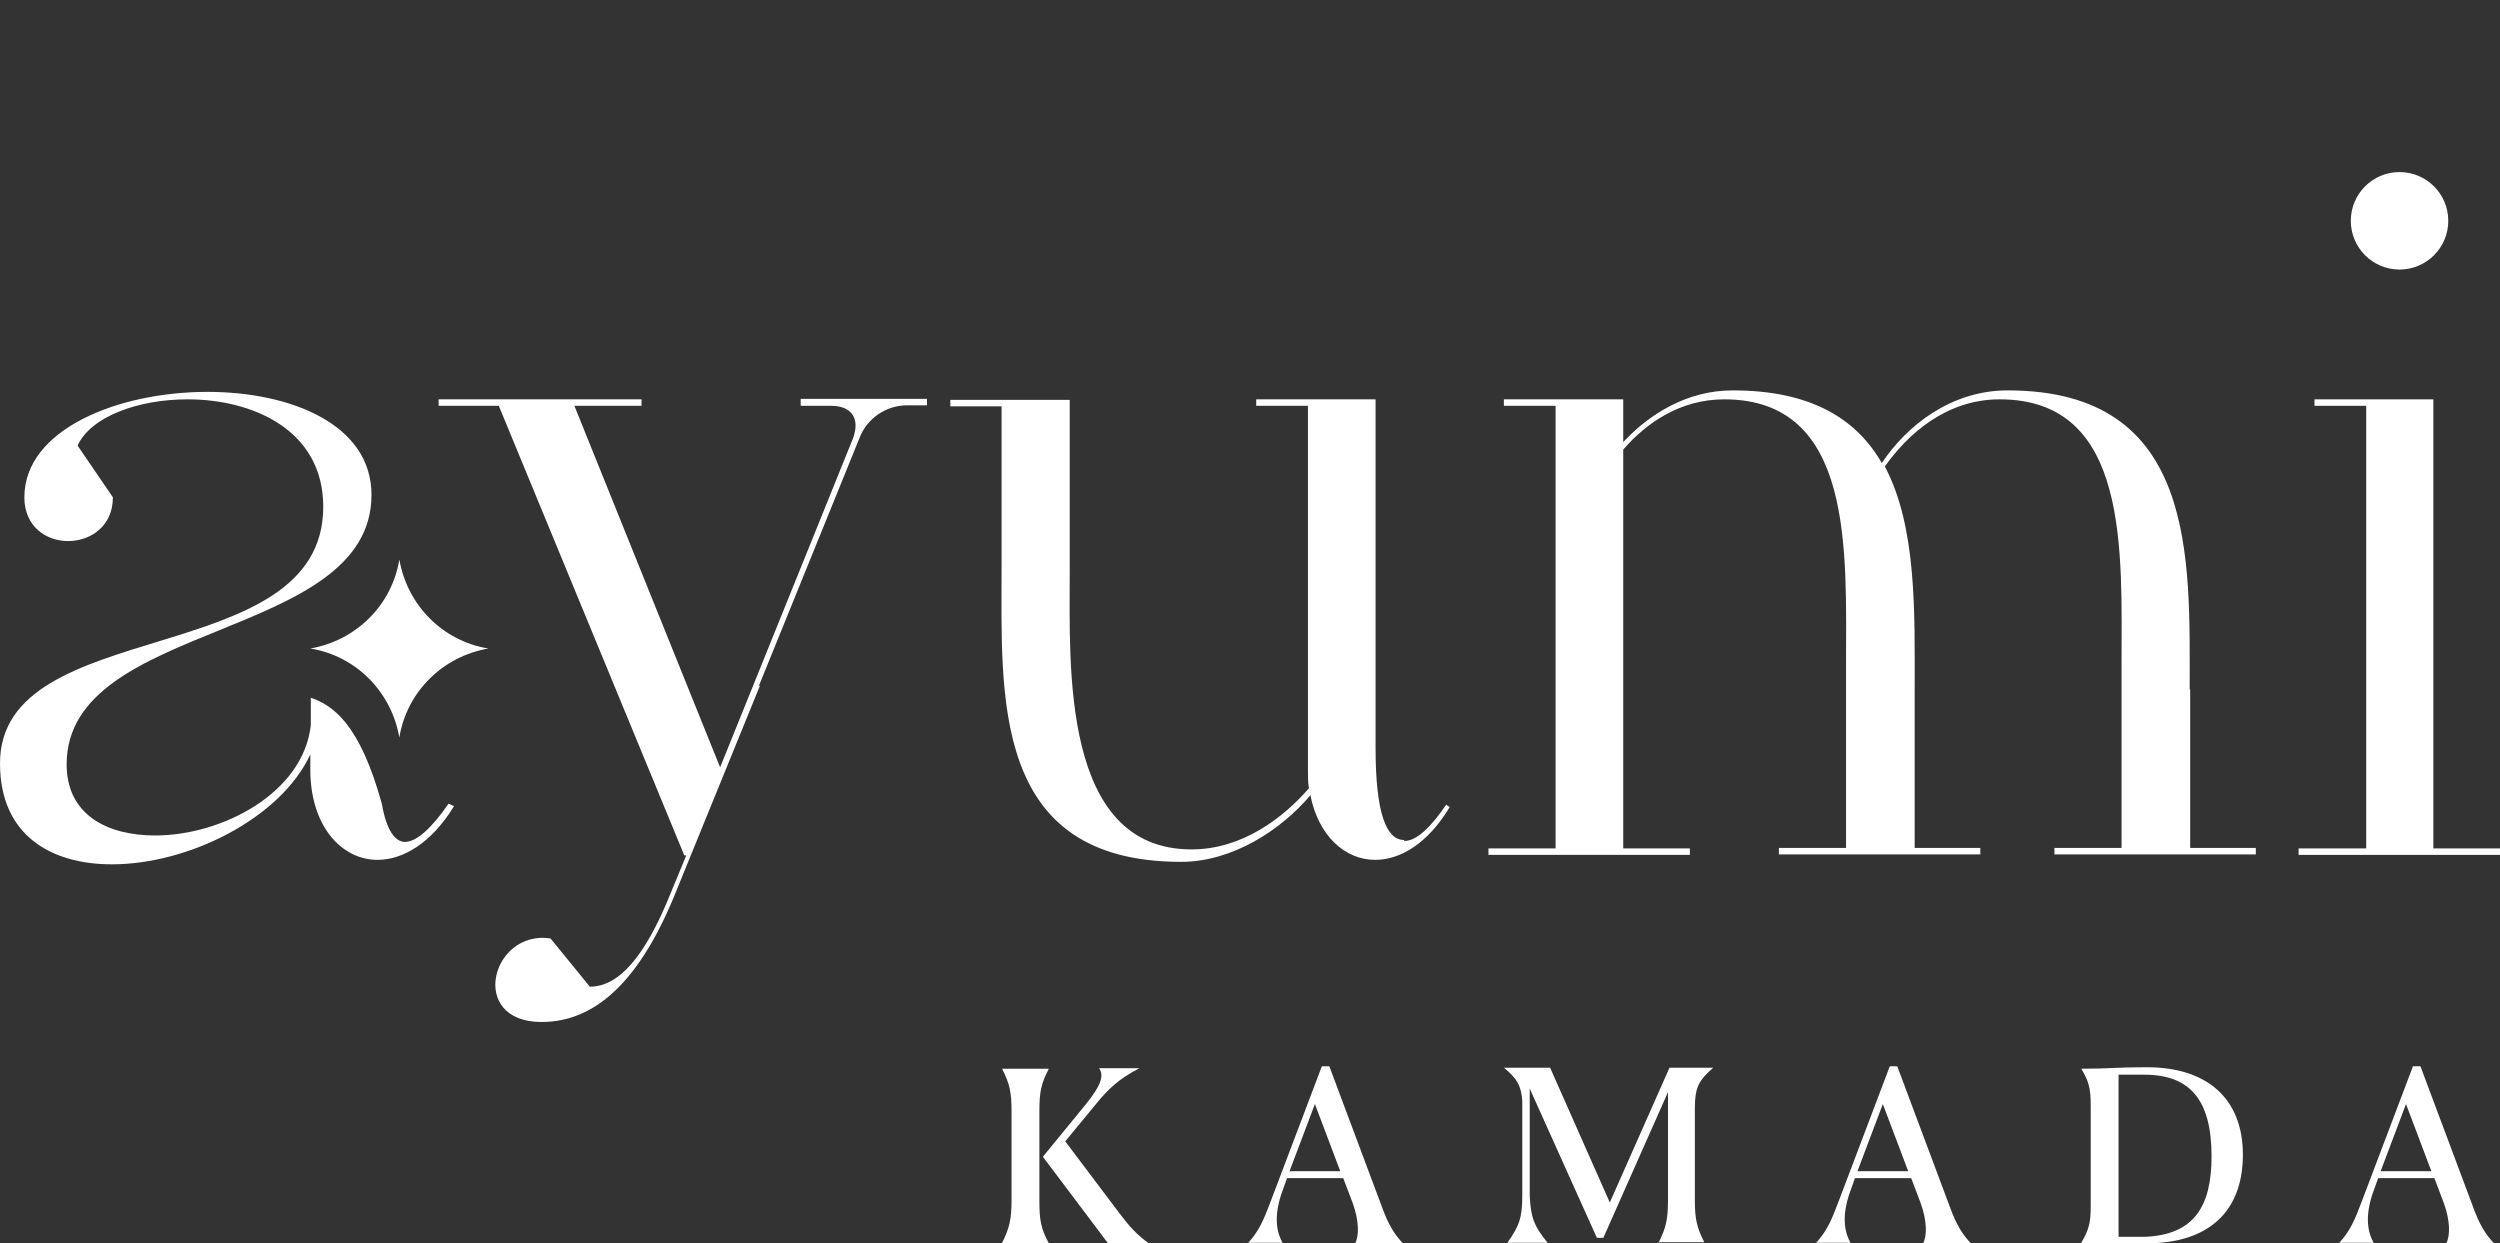 <?xml version="1.0" encoding="UTF-8"?>
<svg id="Layer_2" data-name="Layer 2" xmlns="http://www.w3.org/2000/svg" viewBox="0 0 50.27 25">
  <rect x="0" y="0" width="50.27" height="25" fill="#333333" stroke="none"/>
  <defs>
    <style>
      .cls-1 {
        fill: none;
      }

      .cls-2 {
        fill: #fff;
      }
    </style>
  </defs>
  <g id="Layer_1-2" data-name="Layer 1">
    <g>
      <g>
        <g>
          <path class="cls-2" d="M20.15,24.99c.15-.3.19-.47.19-.86v-1.78c0-.4-.04-.56-.19-.86h0s.94,0,.94,0h0c-.16.31-.19.47-.19.87v1.78c0,.4.03.56.19.86h0s-.94,0-.94,0h0ZM22.28,25l-1.31-1.74.86-1.05c.3-.37.38-.58.27-.73h0s.81,0,.81,0h0c-.42.22-.63.42-.88.73l-.61.74,1.1,1.46c.19.25.34.42.58.59h0s-.83,0-.83,0Z"/>
          <path class="cls-2" d="M25.09,25h0c.23-.25.32-.47.46-.84l1.03-2.72h.15l1.04,2.78c.15.42.27.6.44.78h0s-.96,0-.96,0h0c.08-.15.08-.45-.05-.81l-.19-.5h-1.13l-.09.25c-.21.57-.09.89,0,1.05h0s-.7,0-.7,0ZM26.95,23.55l-.51-1.35-.51,1.35h1.02Z"/>
          <path class="cls-2" d="M33.35,24.99c.15-.3.19-.47.19-.86v-2.17l-1.3,2.93h-.13l-1.35-3v2.15c.02.43.08.61.36.95h0s-.78,0-.78,0h-.03c.25-.35.3-.52.3-.96v-1.89c-.02-.31-.11-.46-.37-.67h0s.93,0,.93,0l1.2,2.71,1.2-2.71h.88c-.29.25-.37.4-.37.81v1.84c0,.4.04.56.19.86h0s-.94,0-.94,0h0Z"/>
          <path class="cls-2" d="M36.51,25h0c.23-.25.32-.47.46-.84l1.03-2.72h.15l1.04,2.78c.15.42.27.6.44.78h0s-.96,0-.96,0h0c.08-.15.08-.45-.05-.81l-.19-.5h-1.13l-.09.25c-.21.57-.09.89,0,1.05h0s-.7,0-.7,0ZM38.37,23.55l-.51-1.35-.51,1.35h1.02Z"/>
          <path class="cls-2" d="M41.85,24.99c.15-.26.19-.39.19-.73v-2.04c0-.34-.04-.48-.19-.73h0c.6,0,.68-.03,1.32-.03,1.2,0,1.93.62,1.93,1.76s-.69,1.78-1.93,1.78h-1.32ZM43.13,21.61h-.53v3.26h.53c.98-.04,1.34-.6,1.34-1.62,0-1.14-.44-1.64-1.35-1.64Z"/>
          <path class="cls-2" d="M47.03,25h0c.23-.25.32-.47.46-.84l1.03-2.72h.15l1.04,2.78c.15.42.27.6.44.78h0s-.96,0-.96,0h0c.08-.15.08-.45-.05-.81l-.19-.5h-1.13l-.09.25c-.21.57-.09.89,0,1.05h0s-.7,0-.7,0ZM48.89,23.55l-.51-1.35-.51,1.35h1.02Z"/>
        </g>
        <g>
          <path class="cls-2" d="M16.11,8.16h.6c.42,0,.59.26.44.66l-2.67,6.61-2.93-7.27h1.35v-.13h-4.08v.13h1.21l3.73,9.04h.04l-.31.75c-.53,1.32-1.06,1.89-1.63,1.89l-.79-.97c-1.19-.18-1.67,1.68-.18,1.68,1.06,0,1.94-.79,2.65-2.49l1.74-4.27h-.02l2.03-5c.15-.38.53-.64.95-.64h.4v-.13h-2.54v.13Z"/>
          <path class="cls-2" d="M28.23,16.89c-.35,0-.57-.53-.57-1.85v-7.01h-2.4v.13h1.04v7.32c0,.13,0,.26.02.37-.51.59-1.34,1.23-2.36,1.23-2.62,0-2.45-3.68-2.45-5.58v-3.46h-2.4v.13h1.03v3.19c0,2.64-.22,5.97,3.61,5.97,1.03,0,2.01-.64,2.6-1.34.16.82.7,1.3,1.3,1.3.51,0,1.06-.33,1.5-1.06l-.07-.05c-.31.46-.6.73-.84.73Z"/>
          <path class="cls-2" d="M44.03,13.87c0-2.64.16-6.02-3.66-6.02-1.14,0-2.03.71-2.53,1.46-.51-.88-1.41-1.46-3-1.46-.92,0-1.68.48-2.2,1.04v-.86h-2.4v.13h1.04v8.9h-1.35v.13h4.05v-.13h-1.34v-8.02c.46-.53,1.14-1.01,2.03-1.01,2.62,0,2.45,3.06,2.45,5.36v3.66h-1.35v.13h4.05v-.13h-1.32v-3.19c0-1.5.05-3.26-.6-4.48.44-.62,1.21-1.35,2.31-1.35,2.62,0,2.45,3.06,2.45,5.36v3.66h-1.35v.13h4.05v-.13h-1.32v-3.19Z"/>
          <polygon class="cls-2" points="48.93 17.06 48.93 8.03 46.54 8.03 46.54 8.16 47.58 8.16 47.58 17.06 46.22 17.06 46.22 17.19 50.27 17.19 50.27 17.06 48.93 17.06"/>
          <path class="cls-2" d="M8.15,16.93c-.21,0-.38-.24-.47-.76-.45-1.64-1-1.99-1.43-2.14v.55c-.15,1.37-1.79,2.22-3.13,2.22-.97,0-1.78-.42-1.78-1.43,0-2.91,6.13-2.47,6.13-5.42,0-1.41-1.61-2.07-3.3-2.07-1.79,0-3.68.75-3.68,2.12,0,.59.44.88.88.88s.9-.29.9-.88l-.71-1.04c.27-.59,1.23-.93,2.21-.93,1.32,0,2.73.62,2.73,2.16,0,3.31-6.5,2.14-6.5,5.16,0,1.45,1.03,2.03,2.25,2.03,1.54,0,3.39-.92,3.99-2.21v.31c0,1.12.62,1.81,1.35,1.81.51,0,1.08-.33,1.54-1.08l-.11-.05c-.33.48-.64.77-.88.77Z"/>
          <path class="cls-2" d="M8.03,11.25c-.15.92-.87,1.63-1.79,1.79.92.15,1.63.87,1.79,1.79.15-.92.87-1.63,1.79-1.79-.92-.15-1.63-.87-1.79-1.79Z"/>
        </g>
        <circle class="cls-2" cx="48.25" cy="4.44" r=".98"/>
      </g>
      <rect class="cls-1" width="50.27" height="24.99"/>
    </g>
  </g>
</svg>